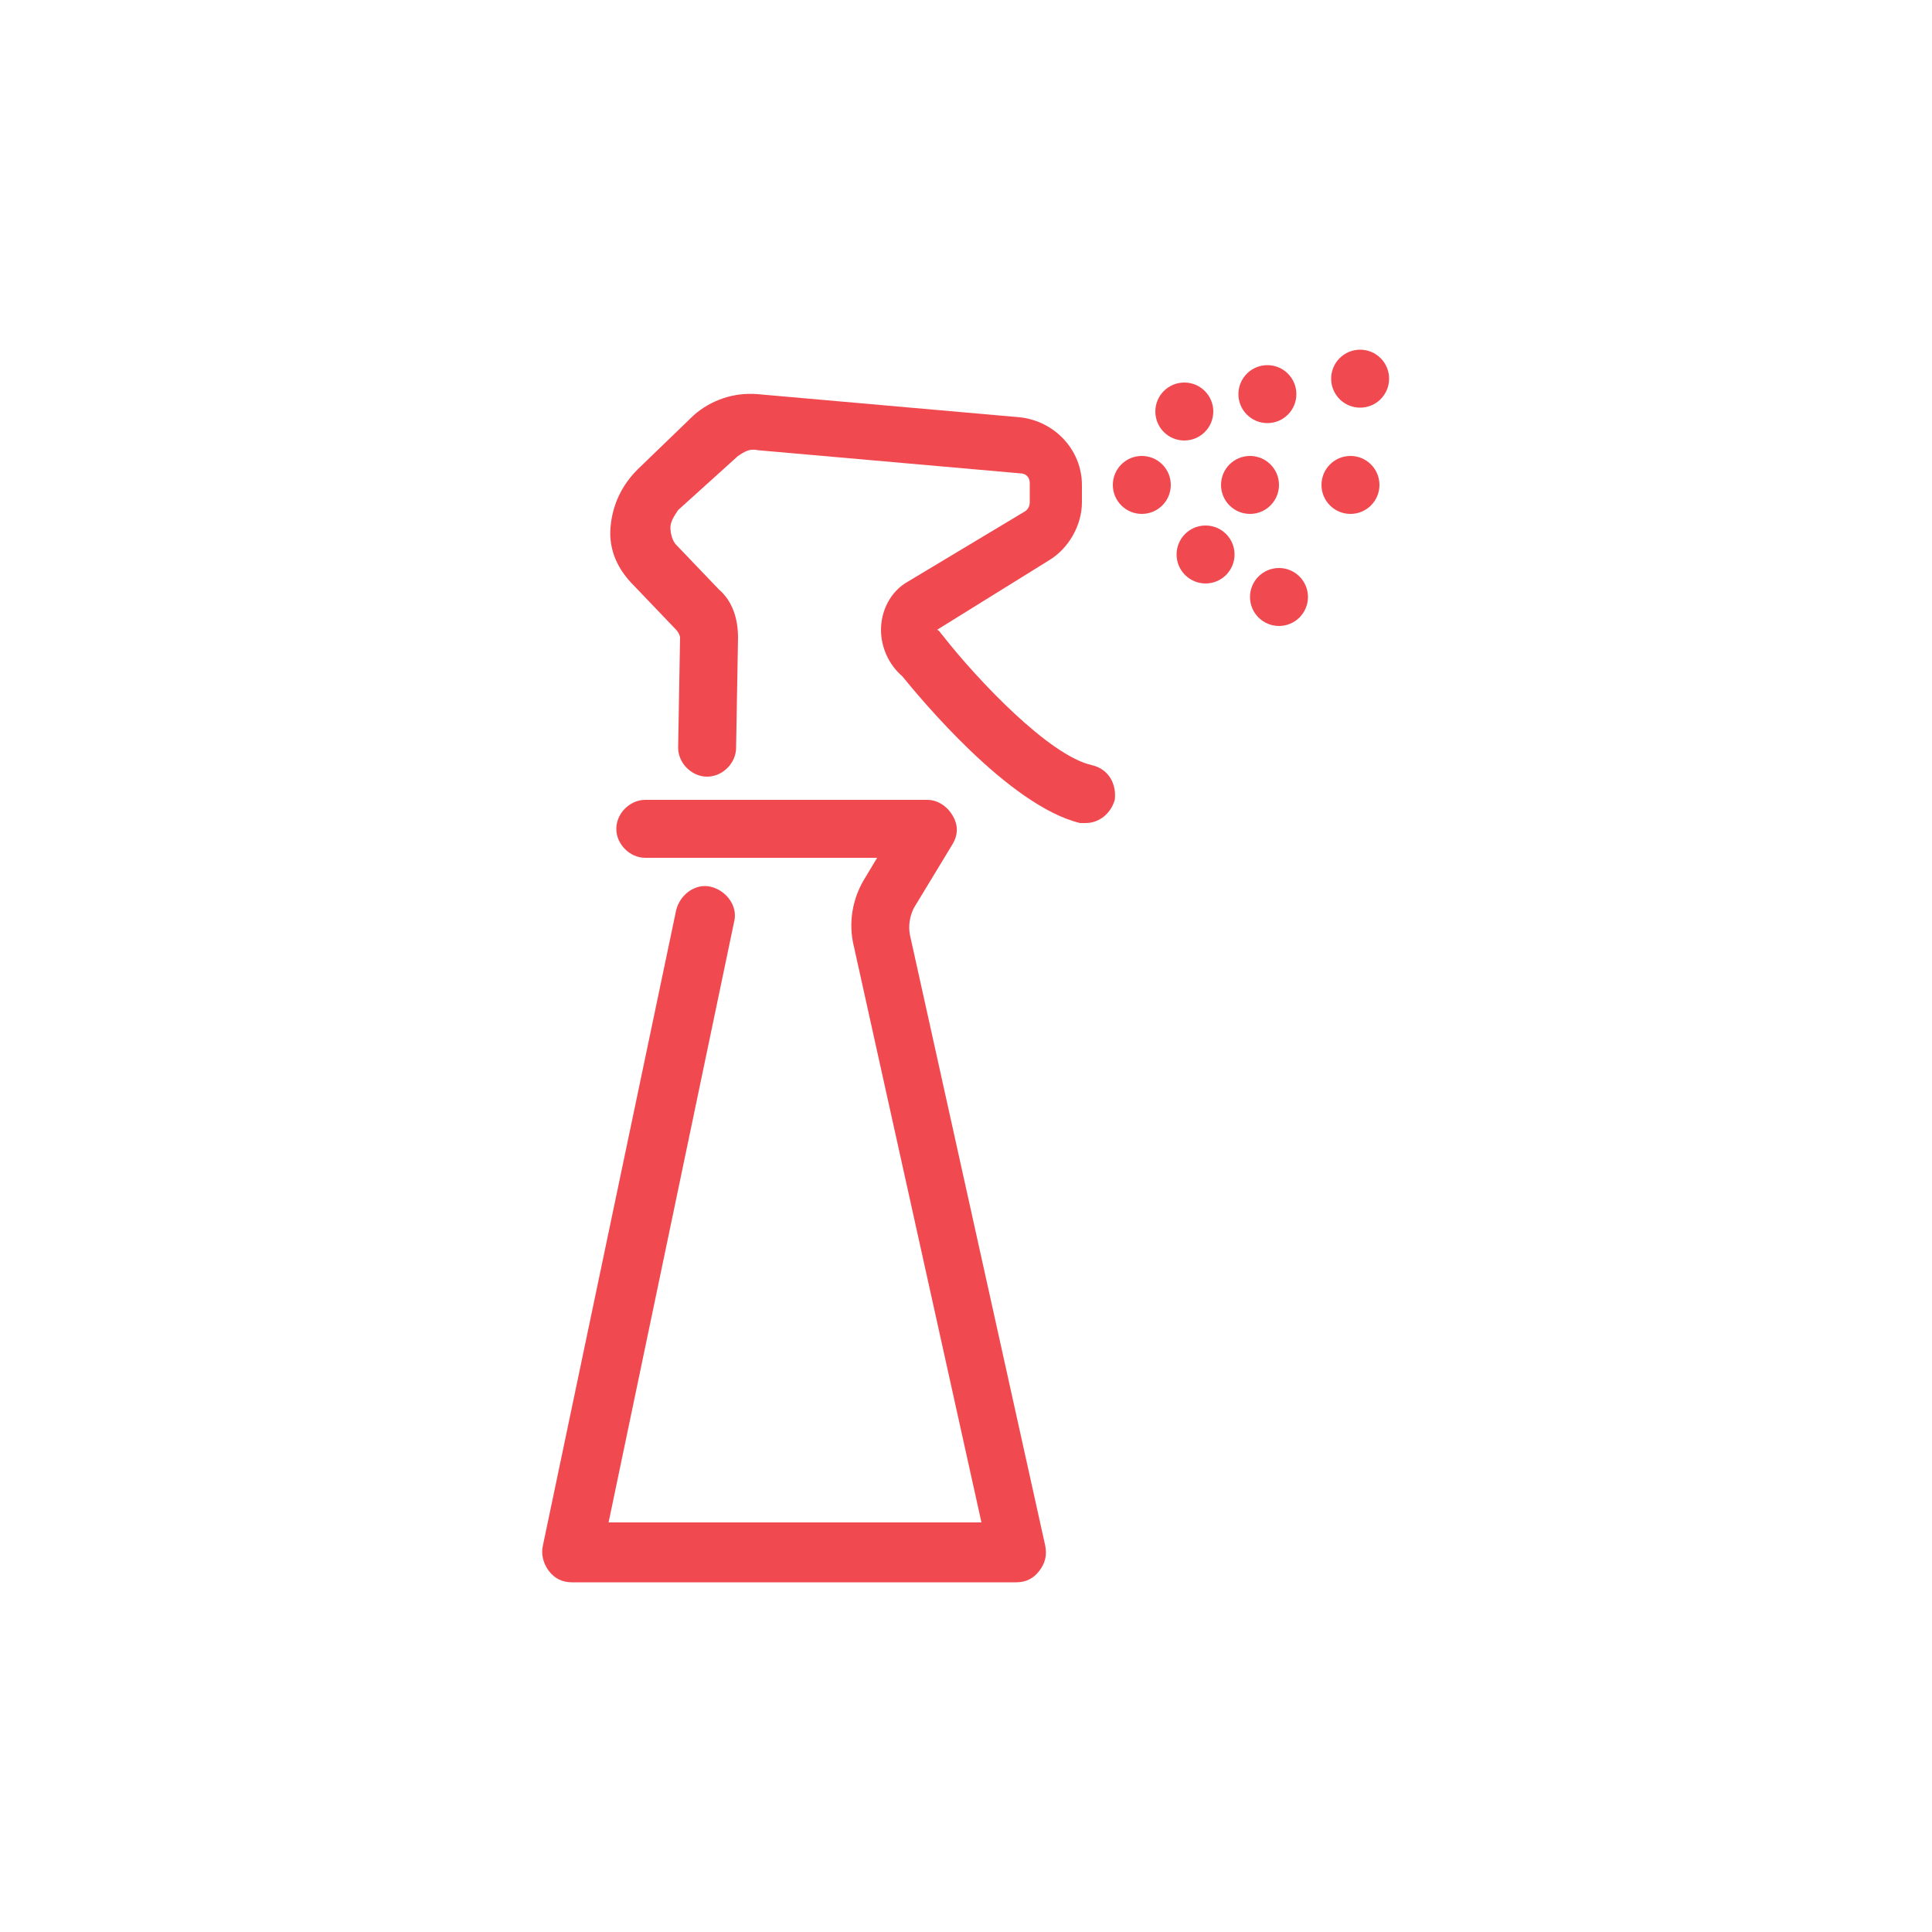 <?xml version="1.0" encoding="utf-8"?>
<!-- Generator: Adobe Illustrator 22.0.1, SVG Export Plug-In . SVG Version: 6.00 Build 0)  -->
<svg version="1.1" id="Vrstva_1" xmlns="http://www.w3.org/2000/svg" xmlns:xlink="http://www.w3.org/1999/xlink" x="0px" y="0px"
	 viewBox="0 0 100 100" style="enable-background:new 0 0 100 100;" xml:space="preserve">
<style type="text/css">
	.st0{fill:#F14950;}
</style>
<g>
	<path class="st0" d="M56.5,39.6c-2.2-0.5-5.9-4.4-7.7-6.7c-0.1-0.1-0.2-0.3-0.3-0.3l5.8-3.6c1-0.6,1.7-1.8,1.7-3v-0.9
		c0-1.8-1.4-3.3-3.2-3.5l-13.6-1.2c-1.2-0.1-2.4,0.3-3.3,1.1L33,24.3c-0.8,0.8-1.3,1.8-1.4,3s0.4,2.2,1.2,3l2.2,2.3
		c0.1,0.1,0.2,0.3,0.2,0.4l-0.1,5.7c0,0.8,0.7,1.5,1.5,1.5c0,0,0,0,0,0c0.8,0,1.5-0.7,1.5-1.5l0.1-5.7c0-1-0.3-1.9-1-2.5l-2.2-2.3
		c-0.2-0.2-0.3-0.6-0.3-0.9c0-0.3,0.2-0.6,0.4-0.9l3.1-2.8c0.3-0.2,0.6-0.4,1-0.3l13.6,1.2c0.3,0,0.5,0.2,0.5,0.5V26
		c0,0.2-0.1,0.4-0.3,0.5L47,30.1c-0.9,0.5-1.4,1.5-1.4,2.5c0,0.9,0.4,1.8,1.1,2.4c0.9,1.1,5.5,6.7,9.2,7.6c0.1,0,0.2,0,0.3,0
		c0.7,0,1.3-0.5,1.5-1.2C57.8,40.6,57.4,39.8,56.5,39.6z"/>
	<path class="st0" d="M47.1,48.4c-0.1-0.5,0-1,0.2-1.4l2-3.3c0.3-0.5,0.3-1,0-1.5c-0.3-0.5-0.8-0.8-1.3-0.8H33.4
		c-0.8,0-1.5,0.7-1.5,1.5s0.7,1.5,1.5,1.5h12l-0.6,1c-0.7,1.1-0.9,2.4-0.6,3.6l6.6,29.8H31.5L38,47.7c0.2-0.8-0.4-1.6-1.2-1.8
		c-0.8-0.2-1.6,0.4-1.8,1.2l-6.9,32.9c-0.1,0.4,0,0.9,0.3,1.3c0.3,0.4,0.7,0.6,1.2,0.6h23c0.5,0,0.9-0.2,1.2-0.6
		c0.3-0.4,0.4-0.8,0.3-1.3L47.1,48.4z"/>
	<circle class="st0" cx="59.1" cy="25.1" r="1.5"/>
	<circle class="st0" cx="61.3" cy="21.3" r="1.5"/>
	<circle class="st0" cx="65.6" cy="20.4" r="1.5"/>
	<circle class="st0" cx="70.4" cy="19.6" r="1.5"/>
	<circle class="st0" cx="64.7" cy="25.1" r="1.5"/>
	<circle class="st0" cx="62.4" cy="28.7" r="1.5"/>
	<circle class="st0" cx="69.9" cy="25.1" r="1.5"/>
	<circle class="st0" cx="66.2" cy="30.9" r="1.5"/>
</g>
</svg>
